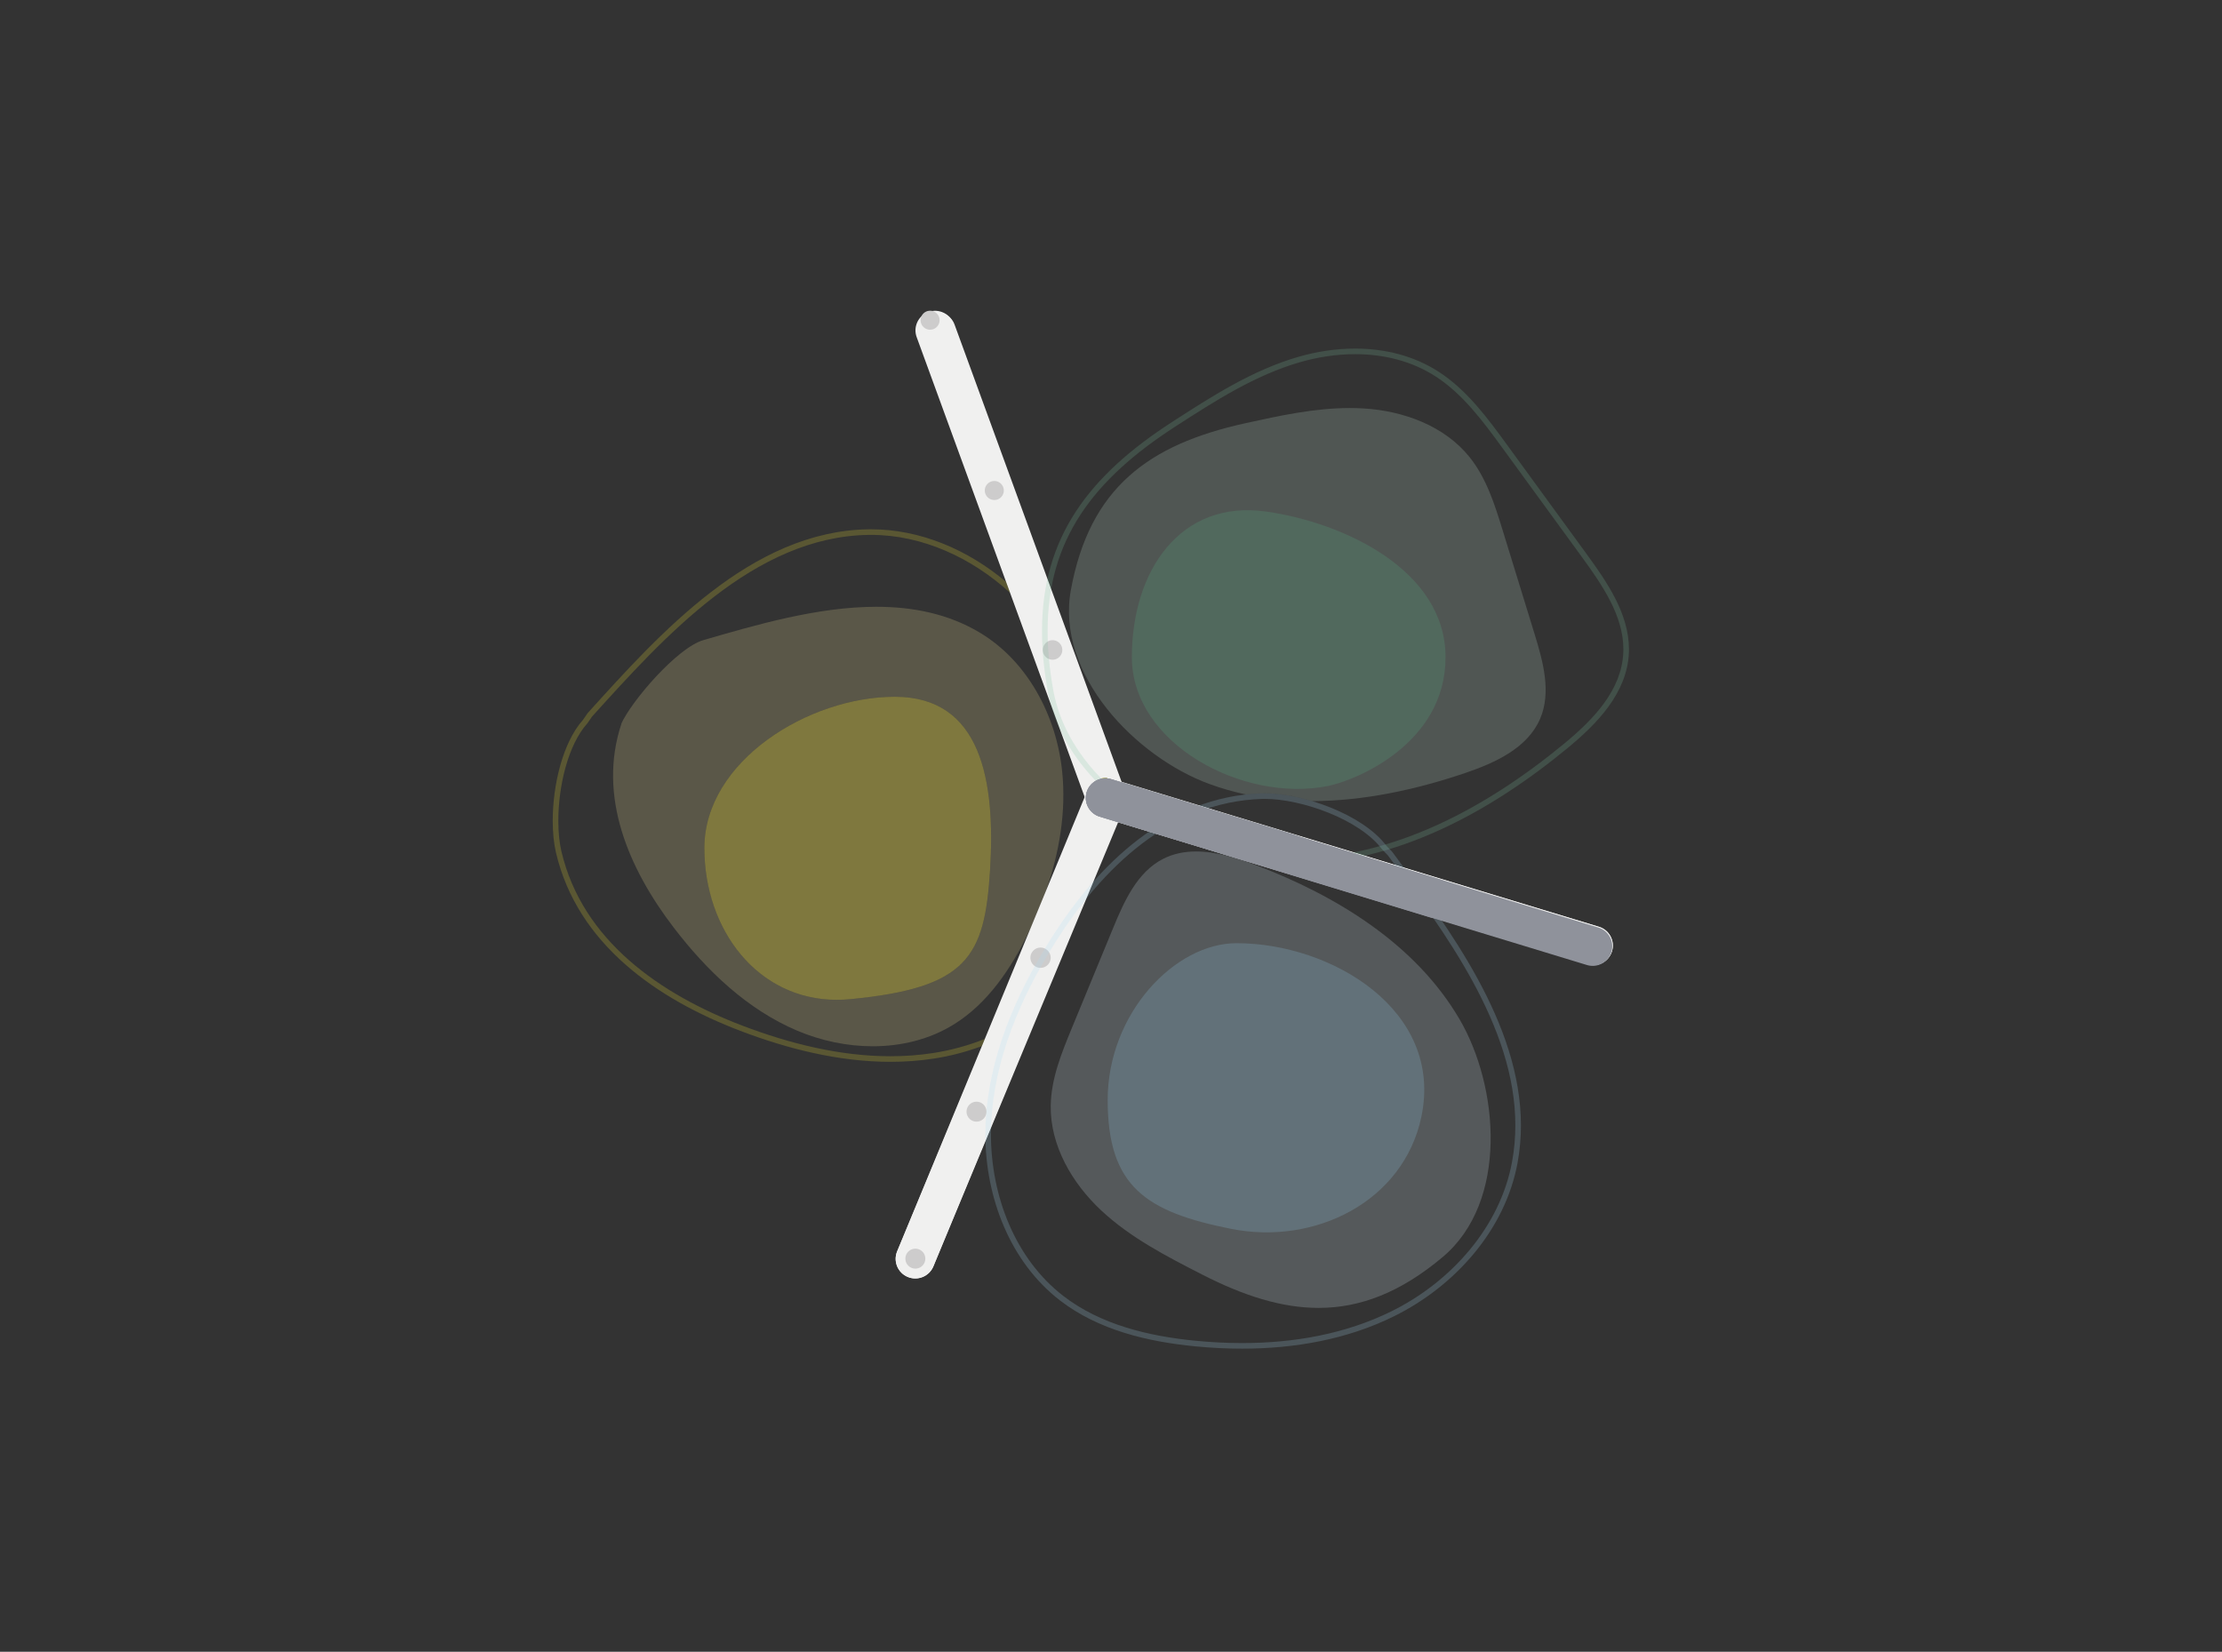 <?xml version="1.0" encoding="UTF-8"?>
<svg xmlns="http://www.w3.org/2000/svg" width="538" height="400" viewBox="0 0 538 400" fill="none">
  <rect x="0" y="0" width="538" height="400" fill="#333333" stroke="none"/>
  <g clip-path="url(#clip0_2120_10161)">
    <path d="M263.329 191.304L217.221 303.037C216.22 305.462 217.374 308.237 219.798 309.236C222.222 310.237 224.996 309.083 225.997 306.66L272.104 194.926C273.105 192.501 271.95 189.726 269.527 188.727C267.104 187.726 264.328 188.881 263.329 191.304Z" fill="#F0F0F0"></path>
    <path d="M221.947 81.638L263.258 194.742C264.157 197.205 266.883 198.472 269.346 197.573C271.808 196.674 273.076 193.948 272.175 191.485L230.865 78.38C229.964 75.919 227.239 74.652 224.778 75.551C222.315 76.45 221.047 79.176 221.947 81.638Z" fill="#F0F0F0"></path>
    <path d="M387.137 224.432L269.097 188.573C266.588 187.81 263.938 189.226 263.175 191.734C262.414 194.243 263.828 196.895 266.337 197.657L384.377 233.516C386.885 234.279 389.537 232.863 390.299 230.355C391.061 227.846 389.645 225.194 387.137 224.432Z" fill="#F0F0F0"></path>
    <path d="M263.601 191.532L217.227 303.026C216.221 305.446 217.367 308.225 219.787 309.231C222.208 310.238 224.987 309.092 225.993 306.672L272.366 195.179C273.374 192.758 272.227 189.979 269.806 188.972C267.386 187.966 264.607 189.112 263.601 191.532Z" fill="#F0F0EF"></path>
    <path d="M222.213 81.879L263.524 194.984C264.424 197.447 267.149 198.713 269.612 197.814C272.074 196.915 273.342 194.19 272.441 191.726L231.131 78.621C230.231 76.16 227.507 74.893 225.042 75.792C222.581 76.691 221.314 79.418 222.213 81.879Z" fill="#F0F0EF"></path>
    <path d="M387.132 224.43L269.358 188.812C266.848 188.053 264.198 189.473 263.44 191.982C262.681 194.491 264.099 197.14 266.61 197.899L384.383 233.517C386.893 234.277 389.543 232.858 390.301 230.349C391.061 227.839 389.641 225.19 387.132 224.43Z" fill="#F0F0EF"></path>
    <path d="M239.046 117.221C239.907 116.282 241.366 116.22 242.305 117.081C243.243 117.943 243.306 119.402 242.445 120.34C241.583 121.279 240.124 121.341 239.185 120.48C238.247 119.619 238.184 118.16 239.046 117.221Z" fill="#CDCCCC"></path>
    <path d="M253.106 155.799C253.99 154.834 255.487 154.77 256.452 155.655C257.414 156.539 257.478 158.038 256.595 159.001C255.711 159.964 254.212 160.027 253.248 159.143C252.285 158.259 252.22 156.76 253.106 155.799Z" fill="#CDCCCC"></path>
    <path d="M250.127 230.261C251.046 229.259 252.603 229.193 253.606 230.112C254.607 231.032 254.674 232.59 253.755 233.591C252.835 234.593 251.277 234.66 250.276 233.74C249.274 232.821 249.207 231.264 250.127 230.261Z" fill="#CDCCCC"></path>
    <path d="M305.84 203.681C306.765 202.673 308.331 202.607 309.339 203.532C310.347 204.457 310.415 206.023 309.49 207.031C308.565 208.039 306.998 208.105 305.989 207.18C304.981 206.255 304.915 204.689 305.84 203.681Z" fill="#CDCCCC"></path>
    <path d="M344.858 215.542C345.751 214.568 347.265 214.504 348.239 215.398C349.211 216.291 349.276 217.804 348.382 218.778C347.489 219.752 345.975 219.817 345.003 218.923C344.029 218.029 343.964 216.516 344.858 215.542Z" fill="#CDCCCC"></path>
    <path d="M383.879 227.25C384.831 226.213 386.444 226.143 387.481 227.095C388.519 228.048 388.588 229.662 387.636 230.698C386.684 231.735 385.071 231.804 384.034 230.852C382.996 229.9 382.927 228.288 383.879 227.25Z" fill="#B2B1B1"></path>
    <path d="M234.018 269.31C233.961 267.975 234.996 266.847 236.332 266.79C237.666 266.733 238.793 267.768 238.852 269.102C238.909 270.438 237.872 271.567 236.538 271.624C235.203 271.681 234.075 270.644 234.018 269.31Z" fill="#CDCCCC"></path>
    <path d="M219.213 304.903C219.156 303.568 220.191 302.44 221.527 302.383C222.862 302.326 223.99 303.361 224.047 304.696C224.104 306.031 223.068 307.159 221.733 307.217C220.399 307.274 219.27 306.238 219.213 304.903Z" fill="#CDCCCC"></path>
    <path d="M256.623 157.299C256.623 158.278 255.83 159.072 254.85 159.072C253.873 159.072 253.079 158.278 253.079 157.299C253.079 156.321 253.873 155.528 254.85 155.528C255.83 155.528 256.623 156.321 256.623 157.299Z" fill="#CDCCCC"></path>
    <path d="M242.517 119.015C242.517 119.995 241.723 120.787 240.745 120.787C239.766 120.787 238.973 119.995 238.973 119.015C238.973 118.038 239.766 117.244 240.745 117.244C241.723 117.244 242.517 118.038 242.517 119.015Z" fill="#CDCCCC"></path>
    <path d="M222.895 77.643C222.84 76.371 223.827 75.296 225.1 75.242C226.372 75.188 227.447 76.174 227.501 77.446C227.555 78.719 226.568 79.793 225.296 79.848C224.024 79.903 222.949 78.915 222.895 77.643Z" fill="#CDCCCC"></path>
    <path opacity="0.2" d="M202.618 242.123C183.477 242.123 170.545 225.237 170.545 205.35C170.545 184.377 195.685 168.731 216.658 168.731C237.631 168.731 241.071 189.075 239.715 210.775C238.406 231.708 234.289 239.257 205.808 241.97C204.727 242.073 203.662 242.123 202.618 242.123ZM212.182 146.941C197.94 146.941 183.038 151.323 170.316 155.011C163.947 156.857 152.881 169.781 150.396 175.321L150.499 175.148C144.552 192.869 152.33 210.516 163.087 224.58C171.083 235.036 180.931 244.483 193.055 249.609C198.786 252.033 205.085 253.37 211.316 253.37C218.262 253.37 225.127 251.706 231.015 248.035C239.161 242.956 244.75 234.624 248.953 225.994C249.097 225.698 249.24 225.401 249.382 225.104L253.26 215.704C256.513 206.399 258.177 196.567 257.175 186.803C255.792 173.352 248.811 160.101 237.196 153.175C229.556 148.618 220.997 146.941 212.182 146.941Z" fill="#F7EA9C"></path>
    <path opacity="0.2" d="M289.606 206.196C286.817 206.196 284.098 206.713 281.576 208.008C275.34 211.21 272.209 218.203 269.536 224.683C266.202 232.762 262.869 240.842 259.536 248.92C257.042 254.966 254.508 261.191 254.406 267.731C254.257 277.415 259.574 286.537 266.652 293.147C273.73 299.758 282.474 304.255 291.097 308.667C301.112 313.791 310.321 316.729 319.266 316.729C329.369 316.729 339.134 312.979 349.327 304.398C365.253 290.994 362.952 263.143 353.37 246.786C342.717 228.601 323.591 216.899 303.884 209.426C299.349 207.708 294.377 206.196 289.606 206.196Z" fill="#DFF2FD"></path>
    <path opacity="0.2" d="M326.816 98.811C318.3 98.811 309.837 100.659 301.491 102.498C278.092 107.652 263.819 118.136 259.289 142.847C255.535 163.321 275.033 183.341 292.832 189.861C295.725 190.92 298.668 191.757 301.649 192.393C302.897 192.253 304.165 192.161 305.451 192.119C305.704 192.111 305.964 192.105 306.228 192.105C309.582 192.108 313.628 192.778 317.709 194.002C330.205 193.972 342.892 191.223 354.781 187.186C362.056 184.715 369.853 181.141 372.891 174.085C375.663 167.648 373.628 160.259 371.568 153.56C368.997 145.206 366.427 136.852 363.857 128.501C361.934 122.25 359.925 115.834 355.843 110.727C349.795 103.16 339.889 99.509 330.222 98.914C329.087 98.843 327.951 98.811 326.816 98.811Z" fill="#C7E3D2"></path>
    <path opacity="0.4" d="M216.657 168.731C195.684 168.731 170.544 184.377 170.544 205.35C170.544 225.237 183.476 242.123 202.617 242.123C203.661 242.123 204.726 242.072 205.807 241.969C234.288 239.257 238.406 231.708 239.714 210.775C241.07 189.075 237.63 168.731 216.657 168.731Z" fill="#F0DE4E"></path>
    <path opacity="0.2" d="M344.147 270.451C339.826 290.975 318.378 301.646 298.034 297.577C277.468 293.463 268.196 287.356 268.196 266.383C268.196 245.409 284.471 228.407 299.39 228.407C322.447 228.407 349.572 244.682 344.147 270.451Z" fill="#96D5F2"></path>
    <path opacity="0.2" d="M336.554 206.696L336.008 207.102C349.764 225.593 366.922 248.534 366.9 272.532C366.9 275.445 366.649 278.375 366.111 281.319C363.234 297.086 351.361 310.404 336.916 317.545C325.777 323.053 313.272 325.243 300.735 325.243C297.003 325.243 293.27 325.048 289.57 324.691C278.116 323.587 266.486 320.793 257.482 313.853C245.78 304.846 239.932 289.593 239.934 274.682C239.934 273.859 239.952 273.038 239.989 272.221C240.665 256.542 247.127 241.55 255.531 228.178C261.176 219.194 268.133 210.688 276.441 204.351C284.754 198.013 294.399 193.843 305.495 193.474C305.736 193.466 305.981 193.462 306.229 193.462C310.57 193.459 316.333 194.672 321.671 196.823C327.012 198.967 331.93 202.06 334.644 205.69L334.67 205.724L336.067 207.168L336.554 206.696L337.042 206.224L335.673 204.811L335.186 205.283L335.729 204.875C332.761 200.932 327.663 197.777 322.177 195.564C316.687 193.359 310.812 192.108 306.229 192.105C305.964 192.105 305.705 192.111 305.452 192.119C294.035 192.496 284.1 196.804 275.621 203.273C267.136 209.745 260.09 218.376 254.383 227.457C245.907 240.946 239.33 256.144 238.634 272.162C238.596 272.999 238.578 273.84 238.578 274.682C238.581 289.932 244.536 305.584 256.654 314.928C265.979 322.105 277.864 324.922 289.44 326.042C293.179 326.402 296.956 326.598 300.735 326.598C313.426 326.598 326.141 324.385 337.516 318.762C352.282 311.454 364.457 297.855 367.445 281.563C367.999 278.535 368.256 275.524 368.256 272.532C368.235 247.872 350.826 224.794 337.099 206.292L337.07 206.254L337.042 206.224L336.554 206.696Z" fill="#ACDEF9"></path>
    <path opacity="0.2" d="M210.892 128.173C210.667 128.173 210.442 128.175 210.217 128.179C195.994 128.403 183.34 134.761 172.098 143.42C160.853 152.082 150.99 163.063 142.323 172.645L142.295 172.676L142.27 172.715L141.172 174.299C138.645 177.139 136.831 181.123 135.625 185.455C134.416 189.806 133.83 194.511 133.829 198.772C133.83 201.602 134.09 204.234 134.606 206.45C137.205 217.573 143.37 226.476 151.372 233.528C159.377 240.585 169.217 245.808 179.238 249.631C190.824 254.05 203.197 257.138 215.588 257.139C219.115 257.139 222.647 256.889 226.158 256.346C230.085 255.738 233.985 254.721 237.74 253.317L238.453 251.585C234.429 253.198 230.208 254.348 225.952 255.006C222.513 255.536 219.051 255.782 215.588 255.783C203.423 255.783 191.203 252.745 179.721 248.364C169.808 244.584 160.107 239.422 152.269 232.511C144.431 225.598 138.455 216.952 135.927 206.142C135.439 204.061 135.185 201.518 135.185 198.772C135.185 194.634 135.76 190.034 136.932 185.817C138.1 181.602 139.875 177.773 142.214 175.169L142.241 175.139L143.358 173.523C152.018 163.948 161.825 153.043 172.925 144.495C184.039 135.933 196.421 129.751 210.238 129.535C210.458 129.531 210.677 129.53 210.892 129.53H210.908C223.32 129.53 235.302 135.074 244.568 143.57L243.597 140.91C234.4 133.156 222.886 128.177 210.892 128.173Z" fill="#F8E936"></path>
    <path d="M267.715 188.367C267.373 188.367 267.037 188.403 266.71 188.475C267.135 191.018 267.471 193.573 267.727 196.13C267.795 196.797 267.856 197.465 267.912 198.135L269.306 198.558C269.239 197.701 269.162 196.846 269.077 195.994C268.82 193.453 268.487 190.911 268.068 188.38C267.95 188.371 267.832 188.367 267.715 188.367Z" fill="#AAA229"></path>
    <path opacity="0.2" d="M284.169 102.753L284.536 103.322C294.167 97.094 303.909 90.839 314.776 87.706C319.067 86.468 323.598 85.769 328.105 85.769C334.991 85.769 341.81 87.398 347.673 91.209C354.227 95.464 359.128 102.1 363.9 108.655C370.278 117.412 376.658 126.17 383.038 134.926C387.994 141.713 393.07 149.18 393.055 157.205C393.055 157.474 393.05 157.744 393.039 158.016C392.846 162.588 391.026 166.653 388.359 170.319C385.693 173.984 382.186 177.229 378.684 180.114C359.855 195.639 337.234 207.905 313.042 207.901C312.5 207.9 311.957 207.894 311.413 207.882C300.296 207.633 287.231 203.625 276.441 196.533C265.644 189.44 257.144 179.295 254.957 166.793C254.08 161.792 253.653 157.139 253.653 152.788C253.657 141.671 256.432 132.535 261.666 124.549C266.901 116.567 274.621 109.731 284.536 103.322L284.169 102.753L283.801 102.183C273.788 108.655 265.911 115.606 260.532 123.806C255.151 132.003 252.295 141.445 252.298 152.788C252.298 157.228 252.733 161.959 253.622 167.026C255.899 180.011 264.689 190.435 275.698 197.667C286.713 204.9 299.971 208.975 311.384 209.238C311.937 209.251 312.49 209.256 313.042 209.256C337.709 209.252 360.584 196.789 379.547 181.161C383.089 178.24 386.681 174.929 389.456 171.118C392.229 167.308 394.188 162.979 394.394 158.071C394.406 157.78 394.412 157.494 394.412 157.205C394.398 148.589 389.083 140.936 384.135 134.128C377.755 125.371 371.375 116.614 364.995 107.856C360.219 101.304 355.245 94.517 348.412 90.072C342.292 86.094 335.201 84.412 328.105 84.413C323.458 84.413 318.805 85.133 314.4 86.404C303.277 89.613 293.433 95.959 283.801 102.183L284.169 102.753Z" fill="#80C5A3"></path>
    <path opacity="0.2" d="M350.001 159.148C350.001 180.121 328.301 188.986 321.519 190.342C300.953 194.456 274.05 180.121 274.05 159.148C274.05 138.175 285.837 120.919 306.6 123.885C325.588 126.597 350.001 138.175 350.001 159.148Z" fill="#57B787"></path>
    <path d="M267.644 193.22L385.623 229.156" stroke="#8F929B" stroke-width="9.493" stroke-linecap="round"></path>
    <path d="M267.644 193.22L347.653 217.629" stroke="#8F929B" stroke-width="9.493" stroke-linecap="round"></path>
    <path d="M267.644 193.22L312.395 206.781" stroke="#8F929B" stroke-width="9.493" stroke-linecap="round"></path>
  </g>
  <defs>
    <clipPath id="clip0_2120_10161">
      <rect width="537.012" height="398.69" fill="white" transform="translate(0.494 0.655)"></rect>
    </clipPath>
  </defs>
</svg>
